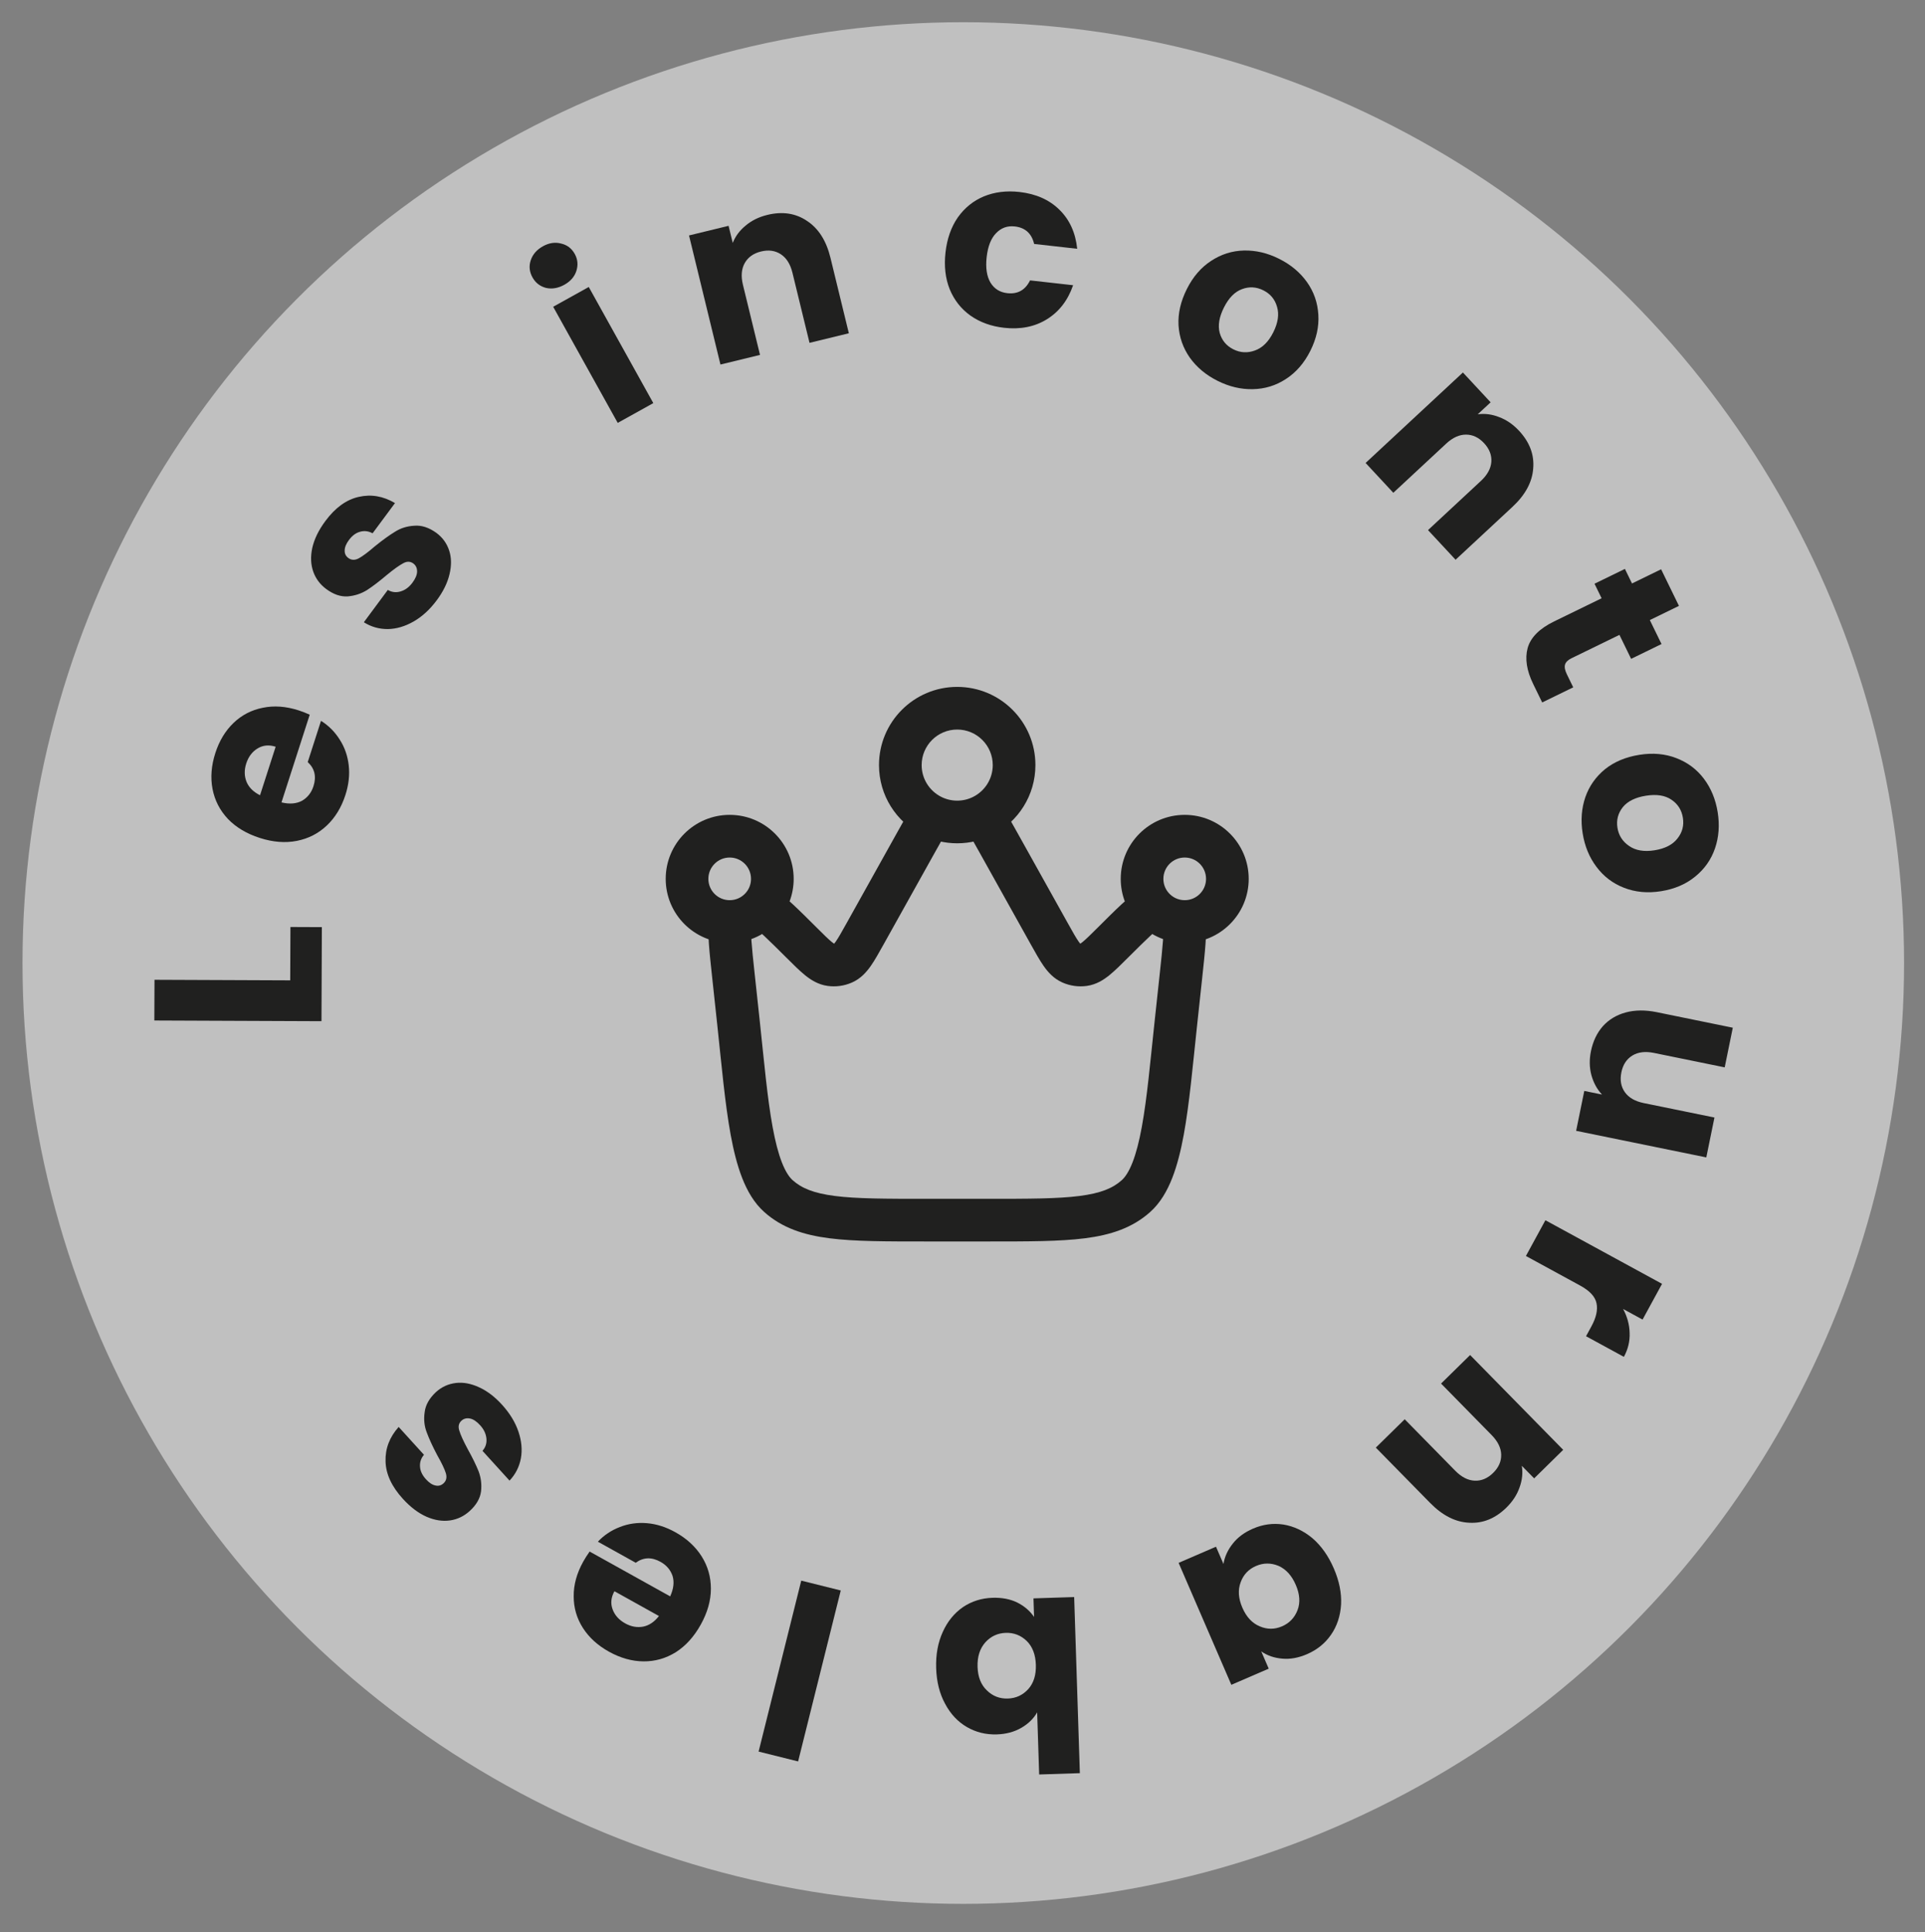 <svg width="266" height="267" viewBox="0 0 266 267" fill="none" xmlns="http://www.w3.org/2000/svg">
<rect x="0" y="0" width="266" height="267" fill="#808080" stroke="none"/>
<circle cx="133.109" cy="133.07" r="130" fill="white" fill-opacity="0.5"/>
<path d="M160.267 134.438L159.546 141.137L165.407 141.767L166.128 135.068L160.267 134.438ZM136.543 165.647H127.993V171.542H136.543V165.647ZM104.99 141.137L104.269 134.438L98.409 135.068L99.129 141.767L104.99 141.137ZM122.11 130.473L129.142 117.864L123.994 114.993L116.962 127.602L122.11 130.473ZM135.394 117.864L142.426 130.473L147.574 127.602L140.542 114.993L135.394 117.864ZM142.426 130.473C143.062 131.613 143.647 132.669 144.214 133.477C144.798 134.308 145.594 135.226 146.814 135.764L149.19 130.369C149.409 130.465 149.372 130.565 149.038 130.09C148.688 129.591 148.273 128.854 147.574 127.602L142.426 130.473ZM151.686 128.172C150.669 129.185 150.066 129.781 149.591 130.165C149.139 130.53 149.129 130.425 149.365 130.393L150.172 136.232C151.492 136.05 152.509 135.386 153.299 134.747C154.066 134.126 154.92 133.271 155.846 132.348L151.686 128.172ZM146.814 135.764C147.868 136.228 149.031 136.39 150.172 136.232L149.365 130.393C149.305 130.401 149.244 130.393 149.19 130.369L146.814 135.764ZM108.69 132.348C109.616 133.271 110.47 134.126 111.237 134.747C112.027 135.386 113.045 136.05 114.364 136.232L115.171 130.393C115.407 130.425 115.397 130.53 114.945 130.165C114.47 129.781 113.867 129.185 112.85 128.172L108.69 132.348ZM116.962 127.602C116.264 128.854 115.848 129.591 115.498 130.09C115.165 130.565 115.127 130.465 115.346 130.369L117.722 135.764C118.942 135.226 119.738 134.308 120.322 133.477C120.889 132.67 121.474 131.613 122.11 130.473L116.962 127.602ZM114.364 136.232C115.505 136.39 116.668 136.228 117.722 135.764L115.346 130.369C115.292 130.393 115.231 130.401 115.171 130.393L114.364 136.232ZM127.993 165.647C122.342 165.647 118.385 165.641 115.365 165.255C112.426 164.879 110.767 164.183 109.524 163.07L105.593 167.462C108.068 169.678 111.053 170.646 114.616 171.102C118.098 171.547 122.499 171.542 127.993 171.542V165.647ZM99.129 141.767C99.711 147.18 100.173 152.482 100.961 156.781C101.358 158.95 101.859 160.994 102.553 162.767C103.241 164.526 104.19 166.207 105.593 167.462L109.524 163.07C109.068 162.662 108.548 161.914 108.042 160.62C107.542 159.341 107.123 157.708 106.759 155.72C106.023 151.703 105.595 146.762 104.99 141.137L99.129 141.767ZM159.546 141.137C158.941 146.762 158.513 151.703 157.777 155.72C157.413 157.708 156.994 159.341 156.494 160.62C155.988 161.914 155.468 162.662 155.012 163.07L158.944 167.462C160.346 166.207 161.296 164.526 161.984 162.767C162.677 160.994 163.178 158.95 163.576 156.781C164.363 152.482 164.825 147.18 165.407 141.767L159.546 141.137ZM136.543 171.542C142.037 171.542 146.438 171.547 149.92 171.102C153.483 170.646 156.469 169.678 158.944 167.462L155.012 163.07C153.77 164.183 152.11 164.879 149.171 165.255C146.151 165.641 142.194 165.647 136.543 165.647V171.542ZM127.356 105.718C127.356 103.005 129.555 100.806 132.268 100.806V94.912C126.3 94.912 121.461 99.75 121.461 105.718H127.356ZM132.268 100.806C134.981 100.806 137.18 103.005 137.18 105.718H143.075C143.075 99.75 138.237 94.912 132.268 94.912V100.806ZM166.653 121.437C166.653 123.065 165.334 124.385 163.706 124.385V130.279C168.589 130.279 172.548 126.32 172.548 121.437H166.653ZM160.759 121.437C160.759 119.81 162.078 118.49 163.706 118.49V112.595C158.823 112.595 154.864 116.554 154.864 121.437H160.759ZM163.706 118.49C165.334 118.49 166.653 119.81 166.653 121.437H172.548C172.548 116.554 168.589 112.595 163.706 112.595V118.49ZM100.83 124.385C99.203 124.385 97.883 123.065 97.883 121.437H91.988C91.988 126.32 95.947 130.279 100.83 130.279V124.385ZM97.883 121.437C97.883 119.81 99.203 118.49 100.83 118.49V112.595C95.947 112.595 91.988 116.554 91.988 121.437H97.883ZM100.83 118.49C102.458 118.49 103.777 119.81 103.777 121.437H109.672C109.672 116.554 105.713 112.595 100.83 112.595V118.49ZM163.706 124.385C163.694 124.385 163.682 124.385 163.671 124.384L163.602 130.278C163.637 130.279 163.671 130.279 163.706 130.279V124.385ZM166.128 135.068C166.318 133.3 166.484 131.756 166.576 130.468C166.665 129.206 166.699 127.996 166.557 126.94L160.715 127.723C160.773 128.154 160.78 128.868 160.696 130.051C160.614 131.209 160.461 132.632 160.267 134.438L166.128 135.068ZM163.671 124.384C162.795 124.374 162.012 123.985 161.474 123.362L157.013 127.216C158.609 129.063 160.968 130.248 163.602 130.278L163.671 124.384ZM161.474 123.362C161.026 122.844 160.759 122.176 160.759 121.437H154.864C154.864 123.644 155.676 125.668 157.013 127.216L161.474 123.362ZM155.846 132.348C158.508 129.696 159.879 128.36 160.792 127.797L157.695 122.781C156.045 123.799 154.066 125.801 151.686 128.172L155.846 132.348ZM103.777 121.437C103.777 122.176 103.51 122.844 103.062 123.362L107.523 127.216C108.86 125.668 109.672 123.644 109.672 121.437H103.777ZM112.85 128.172C110.47 125.801 108.491 123.799 106.841 122.781L103.744 127.797C104.657 128.36 106.028 129.696 108.69 132.348L112.85 128.172ZM103.062 123.362C102.524 123.985 101.742 124.374 100.866 124.384L100.934 130.278C103.568 130.248 105.927 129.063 107.523 127.216L103.062 123.362ZM100.866 124.384C100.854 124.385 100.842 124.385 100.83 124.385V130.279C100.865 130.279 100.899 130.279 100.934 130.278L100.866 124.384ZM104.269 134.438C104.075 132.632 103.922 131.209 103.84 130.051C103.757 128.868 103.763 128.154 103.821 127.723L97.979 126.94C97.837 127.996 97.871 129.206 97.96 130.468C98.052 131.756 98.218 133.3 98.409 135.068L104.269 134.438ZM137.18 105.718C137.18 107.624 136.095 109.282 134.495 110.098L137.174 115.349C140.67 113.566 143.075 109.925 143.075 105.718H137.18ZM134.495 110.098C133.83 110.438 133.076 110.631 132.268 110.631V116.525C134.029 116.525 135.699 116.102 137.174 115.349L134.495 110.098ZM140.542 114.993C139.731 113.539 139.003 112.232 138.334 111.162L133.335 114.286C133.909 115.204 134.558 116.366 135.394 117.864L140.542 114.993ZM132.268 110.631C131.46 110.631 130.706 110.438 130.041 110.098L127.362 115.349C128.837 116.102 130.508 116.525 132.268 116.525V110.631ZM130.041 110.098C128.441 109.282 127.356 107.624 127.356 105.718H121.461C121.461 109.925 123.866 113.566 127.362 115.349L130.041 110.098ZM129.142 117.864C129.978 116.366 130.627 115.204 131.201 114.286L126.202 111.162C125.533 112.232 124.805 113.539 123.994 114.993L129.142 117.864Z" fill="#20201F"/>
<path d="M40.102 135.461L40.133 128.091L44.475 128.109L44.422 141.104L21.327 141.009L21.35 135.384L40.102 135.461Z" fill="#20201F"/>
<path d="M41.264 98.156C41.765 98.317 42.277 98.517 42.799 98.754L38.896 110.873C40.009 111.14 40.955 111.064 41.734 110.647C42.5 110.202 43.027 109.531 43.316 108.633C43.746 107.297 43.482 106.186 42.523 105.301L44.358 99.602C45.412 100.264 46.274 101.129 46.944 102.197C47.621 103.245 48.035 104.427 48.187 105.743C48.339 107.059 48.187 108.427 47.73 109.847C47.178 111.559 46.322 112.965 45.161 114.066C44 115.167 42.62 115.875 41.021 116.189C39.422 116.504 37.714 116.369 35.898 115.784C34.081 115.199 32.612 114.322 31.491 113.155C30.376 111.966 29.668 110.586 29.368 109.014C29.067 107.443 29.196 105.791 29.754 104.058C30.299 102.367 31.138 100.978 32.271 99.891C33.405 98.805 34.747 98.108 36.297 97.801C37.855 97.473 39.51 97.591 41.264 98.156ZM38.09 103.182C37.171 102.887 36.339 102.964 35.595 103.416C34.85 103.867 34.327 104.563 34.024 105.502C33.735 106.4 33.751 107.246 34.071 108.041C34.398 108.814 35.018 109.429 35.931 109.884L38.09 103.182Z" fill="#20201F"/>
<path d="M60.361 82.93C59.407 84.217 58.338 85.199 57.153 85.877C55.968 86.554 54.781 86.903 53.593 86.923C52.386 86.93 51.281 86.616 50.277 85.981L53.589 81.514C54.139 81.84 54.729 81.909 55.36 81.721C55.99 81.534 56.534 81.131 56.991 80.515C57.409 79.951 57.624 79.441 57.634 78.984C57.64 78.498 57.467 78.124 57.115 77.862C56.692 77.549 56.22 77.54 55.7 77.837C55.162 78.121 54.404 78.665 53.426 79.469C52.395 80.343 51.487 81.035 50.7 81.543C49.896 82.039 49.013 82.327 48.053 82.407C47.075 82.474 46.084 82.135 45.08 81.391C44.234 80.764 43.637 79.967 43.29 78.999C42.938 78.001 42.892 76.902 43.153 75.703C43.427 74.487 44.027 73.253 44.955 72.002C46.326 70.152 47.862 69.037 49.562 68.659C51.275 68.264 52.948 68.548 54.581 69.513L51.485 73.689C50.922 73.381 50.347 73.309 49.76 73.475C49.186 73.623 48.671 74.005 48.213 74.622C47.822 75.151 47.627 75.634 47.629 76.073C47.614 76.499 47.783 76.842 48.135 77.103C48.558 77.417 49.038 77.431 49.577 77.148C50.127 76.846 50.861 76.298 51.778 75.504C52.87 74.62 53.812 73.939 54.603 73.461C55.377 72.97 56.261 72.697 57.257 72.643C58.248 72.559 59.261 72.887 60.295 73.627C61.159 74.267 61.751 75.088 62.073 76.091C62.39 77.063 62.402 78.151 62.111 79.354C61.832 80.54 61.249 81.732 60.361 82.93Z" fill="#20201F"/>
<path d="M77.985 39.346C77.122 39.825 76.274 39.971 75.441 39.781C74.617 39.562 73.997 39.078 73.581 38.331C73.155 37.564 73.072 36.782 73.332 35.985C73.6 35.159 74.165 34.506 75.028 34.026C75.871 33.557 76.705 33.432 77.53 33.652C78.363 33.841 78.993 34.319 79.419 35.086C79.834 35.834 79.908 36.621 79.64 37.447C79.38 38.244 78.828 38.877 77.985 39.346ZM81.356 39.655L90.275 55.701L85.358 58.434L76.439 42.388L81.356 39.655Z" fill="#20201F"/>
<path d="M106.031 29.695C108.12 29.186 109.948 29.463 111.516 30.526C113.1 31.563 114.181 33.263 114.757 35.629L117.295 46.05L111.861 47.373L109.502 37.688C109.211 36.494 108.676 35.643 107.897 35.133C107.118 34.622 106.207 34.495 105.163 34.749C104.119 35.003 103.368 35.536 102.911 36.347C102.454 37.158 102.37 38.161 102.661 39.354L105.02 49.039L99.554 50.371L95.21 32.534L100.676 31.203L101.252 33.568C101.614 32.645 102.209 31.845 103.038 31.169C103.861 30.472 104.859 29.981 106.031 29.695Z" fill="#20201F"/>
<path d="M130.651 34.882C130.864 32.986 131.431 31.372 132.353 30.041C133.297 28.712 134.498 27.743 135.957 27.135C137.437 26.529 139.071 26.326 140.859 26.526C143.147 26.784 144.987 27.597 146.378 28.967C147.791 30.34 148.615 32.143 148.85 34.376L142.899 33.708C142.555 32.257 141.663 31.45 140.225 31.289C139.2 31.174 138.338 31.485 137.637 32.223C136.938 32.939 136.506 34.038 136.339 35.521C136.173 37.003 136.35 38.181 136.869 39.056C137.392 39.91 138.165 40.394 139.189 40.509C140.628 40.67 141.676 40.082 142.334 38.743L148.284 39.411C147.565 41.493 146.363 43.058 144.678 44.105C142.994 45.151 141.018 45.548 138.751 45.293C136.964 45.092 135.416 44.532 134.106 43.613C132.819 42.696 131.862 41.485 131.237 39.98C130.633 38.477 130.438 36.778 130.651 34.882Z" fill="#20201F"/>
<path d="M168.242 52.621C166.634 51.816 165.355 50.745 164.405 49.41C163.475 48.085 162.956 46.599 162.85 44.951C162.763 43.313 163.147 41.641 164.002 39.935C164.847 38.248 165.962 36.955 167.346 36.053C168.74 35.133 170.256 34.654 171.894 34.616C173.532 34.578 175.155 34.962 176.763 35.768C178.371 36.574 179.65 37.644 180.6 38.979C181.55 40.314 182.073 41.815 182.17 43.483C182.276 45.131 181.907 46.798 181.062 48.484C180.216 50.171 179.087 51.469 177.674 52.38C176.29 53.281 174.769 53.746 173.111 53.774C171.473 53.811 169.85 53.427 168.242 52.621ZM170.424 48.268C171.385 48.75 172.376 48.805 173.396 48.433C174.436 48.071 175.285 47.233 175.944 45.919C176.602 44.606 176.775 43.429 176.462 42.389C176.169 41.359 175.542 40.603 174.581 40.121C173.601 39.63 172.61 39.575 171.609 39.956C170.618 40.319 169.788 41.166 169.12 42.5C168.462 43.813 168.269 44.98 168.543 46.001C168.836 47.031 169.463 47.787 170.424 48.268Z" fill="#20201F"/>
<path d="M209.909 59.528C211.372 61.103 212.023 62.833 211.861 64.721C211.73 66.609 210.773 68.383 208.99 70.04L201.135 77.343L197.327 73.247L204.628 66.459C205.527 65.623 206.01 64.74 206.075 63.812C206.139 62.883 205.806 62.025 205.074 61.238C204.342 60.451 203.511 60.056 202.58 60.053C201.649 60.05 200.734 60.467 199.834 61.303L192.533 68.091L188.703 63.97L202.148 51.47L205.978 55.591L204.195 57.248C205.178 57.113 206.167 57.242 207.161 57.636C208.171 58.014 209.087 58.645 209.909 59.528Z" fill="#20201F"/>
<path d="M217.391 94.973L213.103 97.063L211.849 94.49C210.956 92.657 210.703 91.011 211.09 89.553C211.498 88.086 212.717 86.858 214.747 85.868L221.313 82.668L220.333 80.657L224.533 78.611L225.513 80.622L229.535 78.662L232 83.719L227.977 85.679L229.592 88.991L225.392 91.038L223.778 87.726L217.153 90.954C216.66 91.194 216.363 91.486 216.261 91.828C216.16 92.17 216.243 92.617 216.512 93.169L217.391 94.973Z" fill="#20201F"/>
<path d="M218.694 115.141C218.411 113.365 218.535 111.702 219.065 110.152C219.599 108.623 220.504 107.335 221.781 106.288C223.062 105.262 224.644 104.599 226.528 104.299C228.391 104.002 230.092 104.154 231.631 104.752C233.192 105.348 234.465 106.3 235.451 107.609C236.437 108.918 237.071 110.46 237.354 112.236C237.637 114.013 237.513 115.676 236.982 117.226C236.452 118.776 235.537 120.077 234.239 121.128C232.962 122.175 231.392 122.847 229.529 123.144C227.667 123.44 225.953 123.28 224.389 122.663C222.85 122.064 221.586 121.099 220.597 119.769C219.611 118.46 218.977 116.918 218.694 115.141ZM223.502 114.376C223.671 115.437 224.204 116.274 225.101 116.886C226.002 117.52 227.178 117.721 228.629 117.49C230.08 117.259 231.137 116.713 231.8 115.853C232.466 115.014 232.714 114.064 232.545 113.002C232.373 111.919 231.84 111.082 230.946 110.492C230.074 109.898 228.902 109.718 227.429 109.952C225.977 110.184 224.917 110.708 224.248 111.525C223.582 112.364 223.333 113.314 223.502 114.376Z" fill="#20201F"/>
<path d="M235.78 159.928L217.793 156.254L218.919 150.742L221.369 151.242C220.688 150.521 220.199 149.627 219.902 148.559C219.623 147.517 219.602 146.415 219.839 145.255C220.12 143.879 220.668 142.727 221.485 141.797C222.324 140.871 223.382 140.237 224.661 139.893C225.94 139.55 227.364 139.539 228.933 139.859L239.441 142.006L238.322 147.486L228.555 145.491C227.351 145.245 226.353 145.366 225.559 145.853C224.766 146.34 224.262 147.11 224.046 148.163C223.827 149.237 223.987 150.154 224.525 150.913C225.064 151.673 225.935 152.175 227.139 152.421L236.906 154.416L235.78 159.928Z" fill="#20201F"/>
<path d="M224.286 180.871C224.857 181.931 225.157 183.031 225.185 184.171C225.232 185.321 224.968 186.426 224.39 187.485L219.162 184.635L219.902 183.277C220.574 182.044 220.808 180.973 220.605 180.063C220.421 179.163 219.664 178.351 218.335 177.627L210.854 173.548L213.546 168.609L229.665 177.396L226.973 182.335L224.286 180.871Z" fill="#20201F"/>
<path d="M208.162 208.312C206.628 209.818 204.916 210.516 203.025 210.406C201.133 210.327 199.335 209.418 197.629 207.681L190.114 200.028L194.105 196.11L201.089 203.223C201.95 204.099 202.845 204.557 203.776 204.596C204.706 204.636 205.554 204.279 206.321 203.526C207.088 202.773 207.46 201.931 207.438 201.001C207.415 200.07 206.974 199.166 206.113 198.29L199.129 191.177L203.143 187.235L216.005 200.334L211.991 204.276L210.285 202.539C210.447 203.517 210.345 204.509 209.979 205.514C209.628 206.534 209.023 207.467 208.162 208.312Z" fill="#20201F"/>
<path d="M184.307 216.717C185.055 218.448 185.391 220.107 185.312 221.695C185.214 223.29 184.753 224.684 183.93 225.876C183.107 227.069 182.001 227.965 180.612 228.565C179.425 229.079 178.283 229.286 177.189 229.186C176.074 229.094 175.105 228.76 174.282 228.184L175.314 230.57L170.15 232.802L162.864 215.952L168.028 213.719L169.06 216.105C169.223 215.102 169.654 214.163 170.351 213.288C171.028 212.422 171.96 211.732 173.148 211.219C174.517 210.627 175.917 210.439 177.35 210.657C178.79 210.894 180.126 211.523 181.356 212.545C182.575 213.595 183.558 214.985 184.307 216.717ZM171.671 222.144C172.228 223.433 173.03 224.293 174.077 224.724C175.103 225.165 176.13 225.163 177.157 224.719C178.184 224.275 178.898 223.524 179.301 222.466C179.692 221.436 179.609 220.277 179.052 218.989C178.495 217.7 177.699 216.826 176.664 216.365C175.617 215.934 174.58 215.94 173.553 216.384C172.527 216.828 171.822 217.575 171.439 218.624C171.037 219.683 171.114 220.856 171.671 222.144Z" fill="#20201F"/>
<path d="M143.316 236.609C142.818 237.481 142.084 238.196 141.114 238.754C140.145 239.312 139.024 239.612 137.753 239.653C136.24 239.702 134.858 239.362 133.605 238.635C132.353 237.907 131.353 236.842 130.605 235.44C129.836 234.038 129.421 232.395 129.36 230.509C129.299 228.624 129.607 226.946 130.283 225.476C130.939 224.029 131.868 222.89 133.07 222.062C134.273 221.255 135.63 220.827 137.143 220.778C138.436 220.736 139.574 220.952 140.554 221.425C141.536 221.92 142.315 222.586 142.89 223.423L142.807 220.858L148.43 220.677L149.216 245.01L143.593 245.192L143.316 236.609ZM135.081 230.325C135.127 231.728 135.557 232.811 136.371 233.575C137.165 234.361 138.131 234.736 139.271 234.699C140.389 234.663 141.33 234.226 142.093 233.39C142.834 232.554 143.182 231.435 143.137 230.032C143.091 228.629 142.672 227.534 141.878 226.748C141.063 225.962 140.096 225.587 138.978 225.623C137.86 225.659 136.92 226.096 136.157 226.932C135.395 227.791 135.036 228.922 135.081 230.325Z" fill="#20201F"/>
<path d="M104.825 242.028L110.718 218.406L116.177 219.767L110.284 243.389L104.825 242.028Z" fill="#20201F"/>
<path d="M80.592 215.778C80.848 215.319 81.144 214.855 81.478 214.389L92.604 220.58C93.082 219.541 93.192 218.599 92.935 217.753C92.648 216.915 92.093 216.267 91.269 215.809C90.042 215.126 88.901 215.169 87.846 215.937L82.614 213.025C83.469 212.121 84.485 211.444 85.664 210.995C86.823 210.536 88.063 210.36 89.384 210.467C90.704 210.575 92.016 210.991 93.32 211.717C94.891 212.591 96.104 213.705 96.957 215.058C97.81 216.412 98.235 217.903 98.232 219.533C98.229 221.163 97.763 222.811 96.835 224.479C95.907 226.146 94.761 227.416 93.397 228.289C92.014 229.15 90.523 229.575 88.923 229.564C87.323 229.552 85.728 229.103 84.137 228.218C82.584 227.354 81.386 226.26 80.541 224.937C79.696 223.613 79.274 222.161 79.275 220.58C79.257 218.989 79.696 217.388 80.592 215.778ZM84.903 219.872C84.434 220.715 84.348 221.546 84.646 222.364C84.944 223.182 85.524 223.832 86.386 224.312C87.21 224.77 88.043 224.92 88.885 224.761C89.707 224.591 90.431 224.102 91.055 223.296L84.903 219.872Z" fill="#20201F"/>
<path d="M69.371 194.102C70.448 195.287 71.204 196.526 71.639 197.82C72.075 199.114 72.187 200.346 71.975 201.516C71.748 202.701 71.226 203.724 70.408 204.586L66.669 200.471C67.095 199.994 67.277 199.429 67.215 198.774C67.153 198.118 66.864 197.507 66.348 196.939C65.876 196.419 65.417 196.11 64.972 196.011C64.495 195.911 64.094 196.008 63.77 196.303C63.38 196.657 63.281 197.118 63.471 197.686C63.645 198.269 64.031 199.118 64.63 200.234C65.288 201.414 65.79 202.44 66.137 203.31C66.468 204.196 66.579 205.117 66.471 206.074C66.347 207.047 65.822 207.953 64.897 208.794C64.118 209.502 63.22 209.933 62.204 210.086C61.156 210.238 60.069 210.07 58.944 209.581C57.803 209.077 56.709 208.248 55.662 207.096C54.113 205.391 53.318 203.669 53.277 201.928C53.221 200.171 53.825 198.585 55.088 197.17L58.584 201.017C58.172 201.509 57.991 202.06 58.039 202.667C58.073 203.259 58.348 203.839 58.865 204.407C59.307 204.894 59.744 205.179 60.175 205.261C60.589 205.359 60.959 205.26 61.284 204.965C61.673 204.611 61.781 204.143 61.607 203.56C61.418 202.961 61.023 202.134 60.421 201.081C59.766 199.839 59.281 198.783 58.965 197.914C58.633 197.06 58.537 196.139 58.678 195.152C58.787 194.163 59.305 193.233 60.232 192.361C61.027 191.639 61.948 191.217 62.994 191.096C64.009 190.973 65.079 191.172 66.203 191.692C67.312 192.195 68.368 192.998 69.371 194.102Z" fill="#20201F"/>
</svg>

